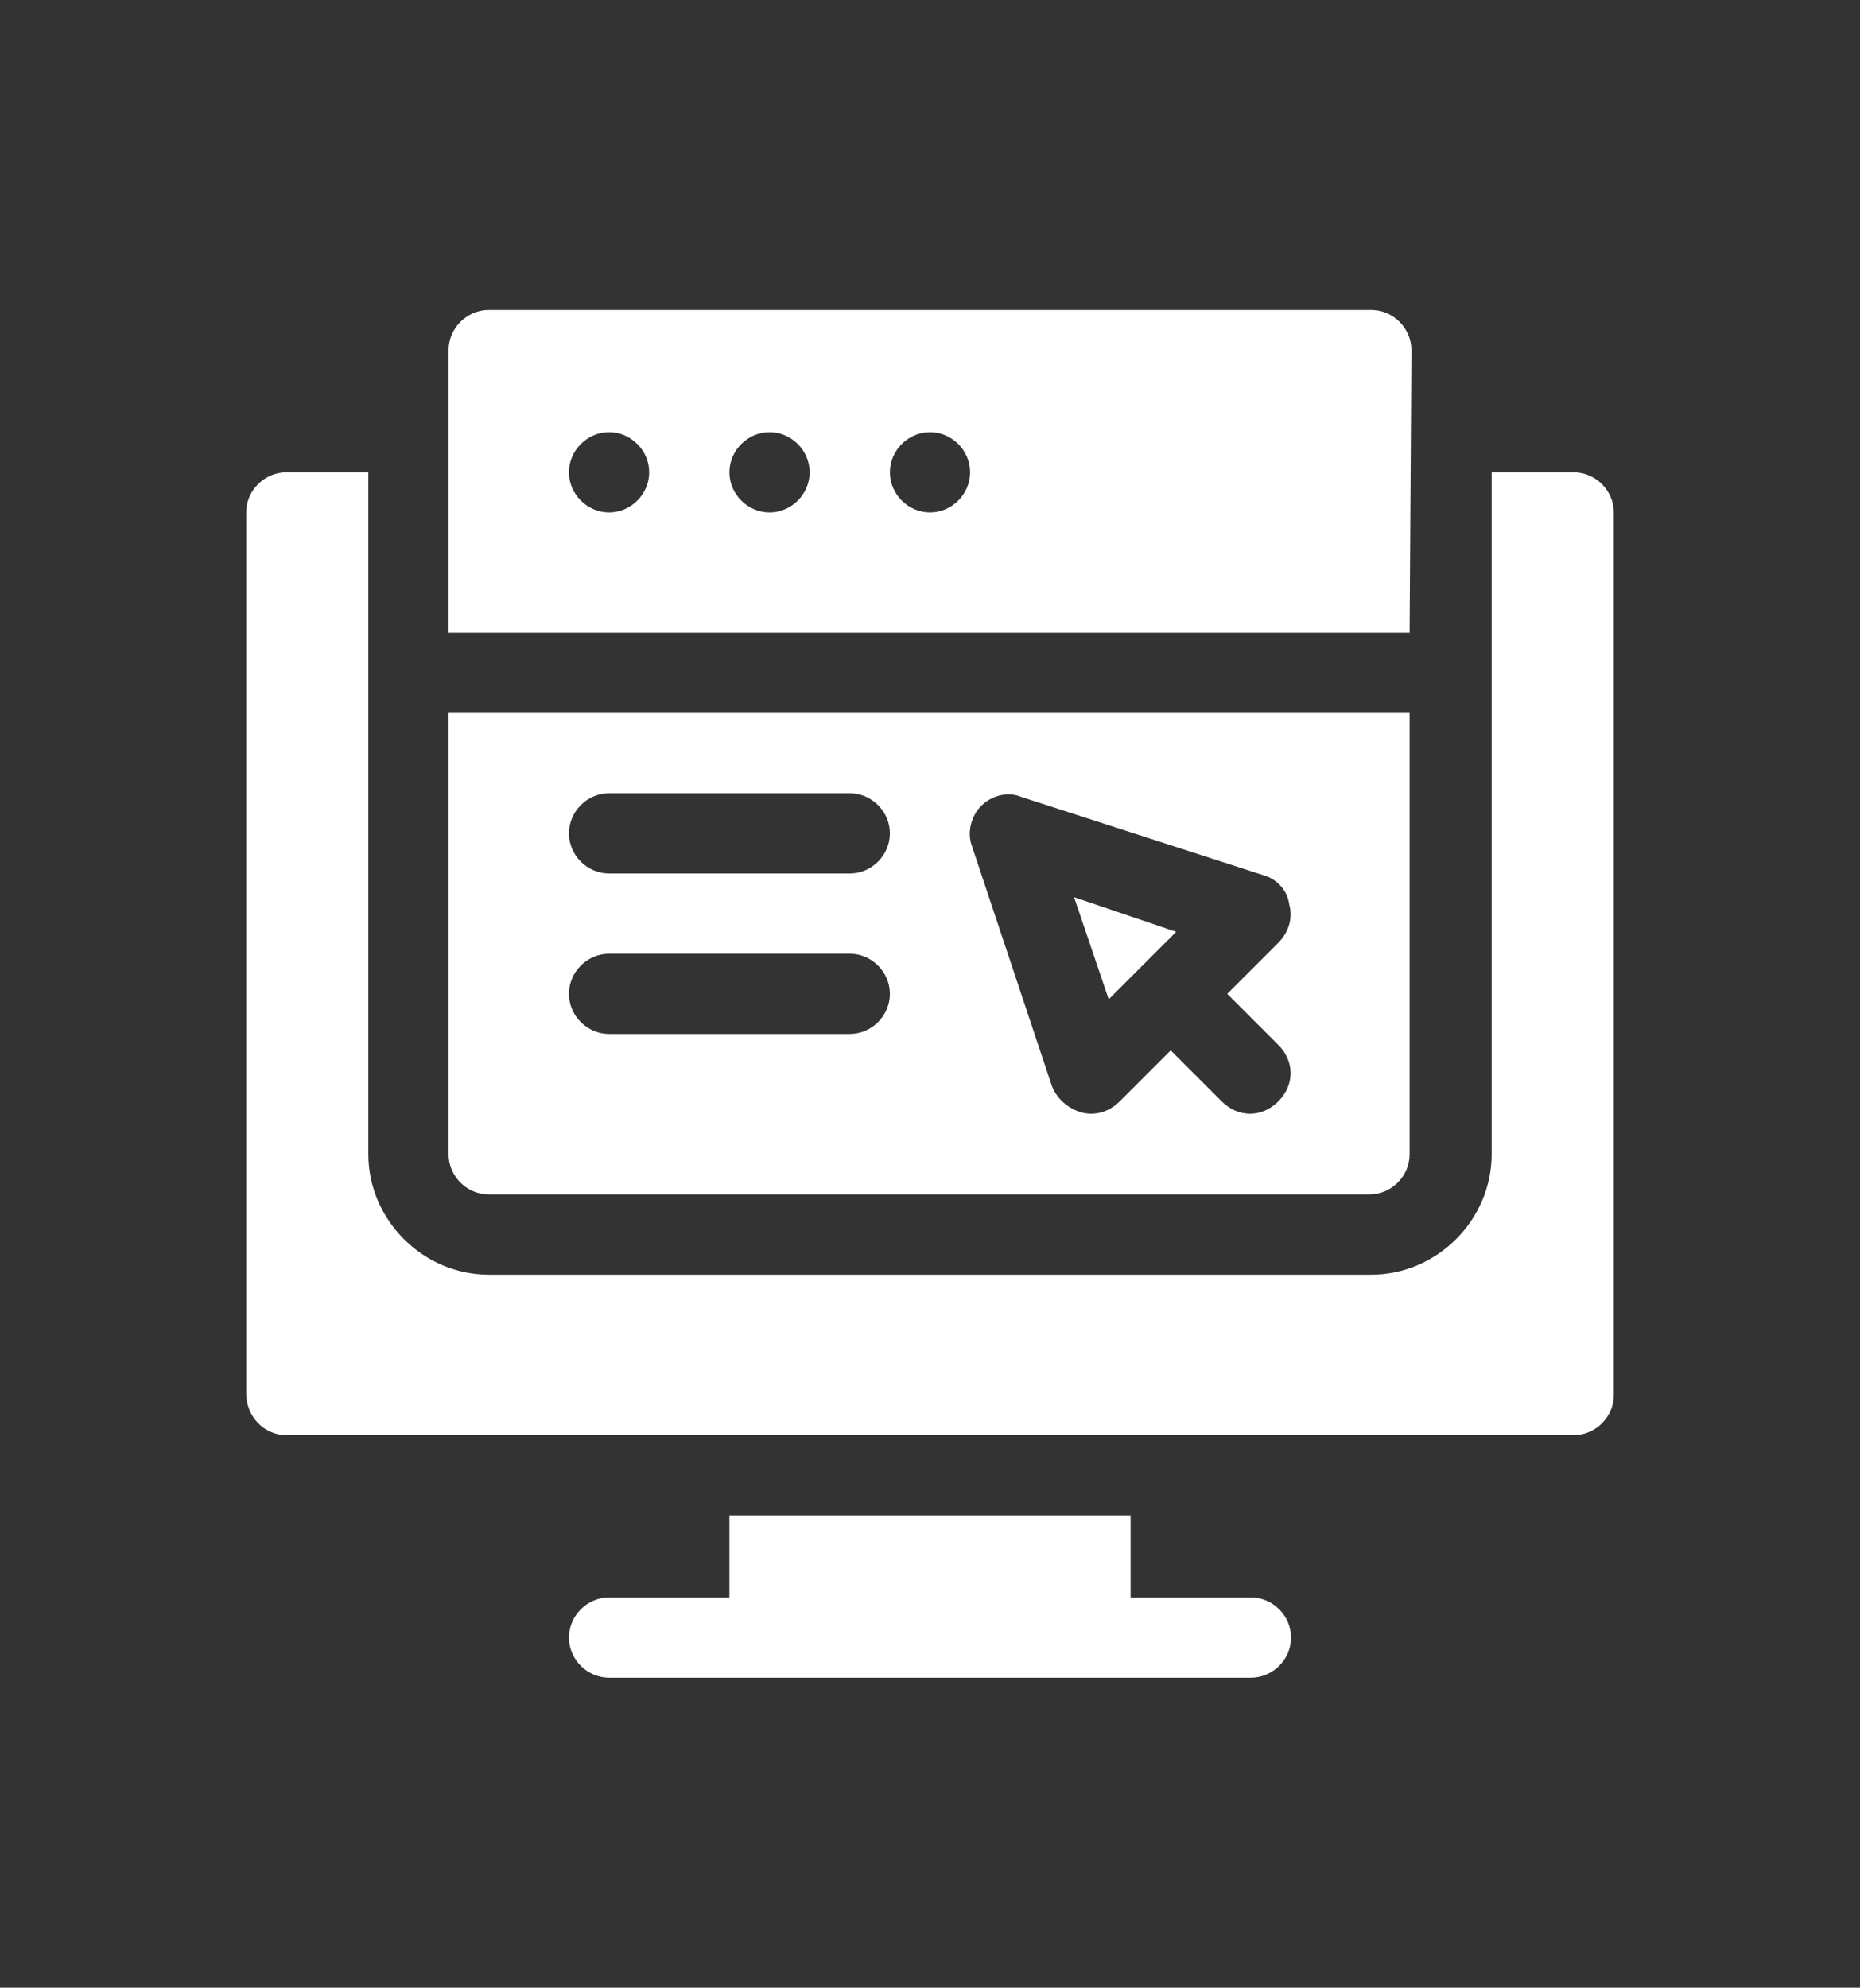 <?xml version="1.0" encoding="utf-8"?>
<!-- Generator: Adobe Illustrator 28.0.0, SVG Export Plug-In . SVG Version: 6.00 Build 0)  -->
<svg version="1.1" id="Capa_1" xmlns="http://www.w3.org/2000/svg" xmlns:xlink="http://www.w3.org/1999/xlink" x="0px" y="0px"
	 viewBox="0 0 102 109" style="enable-background:new 0 0 102 109;" xml:space="preserve">
<rect x="0" y="0" width="102" height="109" fill="#333333" stroke="none"/>
<style type="text/css">
	.st0{fill:#FFFFFF;}
</style>
<g>
	<path class="st0" d="M40,83.1v4.5h-6.6c-1.2,0-2.2,1-2.2,2.2s1,2.2,2.2,2.2h35.2c1.2,0,2.2-1,2.2-2.2s-1-2.2-2.2-2.2H62v-4.5H40z"
		/>
	<path class="st0" d="M15.7,78.7h70.6c1.2,0,2.2-1,2.2-2.2V28.1c0-1.2-1-2.2-2.2-2.2h-4.5v37.4c0,3.6-3,6.6-6.6,6.6H26.8
		c-3.6,0-6.6-3-6.6-6.6V25.9h-4.5c-1.2,0-2.2,1-2.2,2.2v48.3C13.5,77.7,14.5,78.7,15.7,78.7z"/>
	<path class="st0" d="M64.5,51.1l-5.6-1.9l1.9,5.6L64.5,51.1z"/>
	<path class="st0" d="M77.4,19.2c0-1.2-1-2.2-2.2-2.2H26.8c-1.2,0-2.2,1-2.2,2.2v15.5h52.7L77.4,19.2L77.4,19.2z M33.4,28.1
		c-1.2,0-2.2-1-2.2-2.2s1-2.2,2.2-2.2s2.2,1,2.2,2.2C35.6,27.1,34.6,28.1,33.4,28.1z M42.2,28.1c-1.2,0-2.2-1-2.2-2.2s1-2.2,2.2-2.2
		s2.2,1,2.2,2.2S43.4,28.1,42.2,28.1z M51,28.1c-1.2,0-2.2-1-2.2-2.2s1-2.2,2.2-2.2s2.2,1,2.2,2.2S52.2,28.1,51,28.1z"/>
	<path class="st0" d="M24.6,63.3c0,1.2,1,2.2,2.2,2.2h48.3c1.2,0,2.2-1,2.2-2.2V39.1H24.6V63.3z M53.8,44.2c0.6-0.6,1.5-0.8,2.2-0.5
		L69.3,48c0.7,0.2,1.3,0.8,1.4,1.6c0.2,0.7,0,1.5-0.6,2.1l-2.8,2.8l2.8,2.8c0.9,0.9,0.9,2.2,0,3.1s-2.2,0.9-3.1,0l-2.8-2.8l-2.8,2.8
		C60.8,61,60,61.2,59.3,61s-1.3-0.7-1.6-1.4l-4.4-13.2C53,45.6,53.3,44.7,53.8,44.2L53.8,44.2z M33.4,43.5h13.2c1.2,0,2.2,1,2.2,2.2
		s-1,2.2-2.2,2.2H33.4c-1.2,0-2.2-1-2.2-2.2S32.2,43.5,33.4,43.5z M33.4,52.3h13.2c1.2,0,2.2,1,2.2,2.2s-1,2.2-2.2,2.2H33.4
		c-1.2,0-2.2-1-2.2-2.2S32.2,52.3,33.4,52.3z"/>
</g>
</svg>
